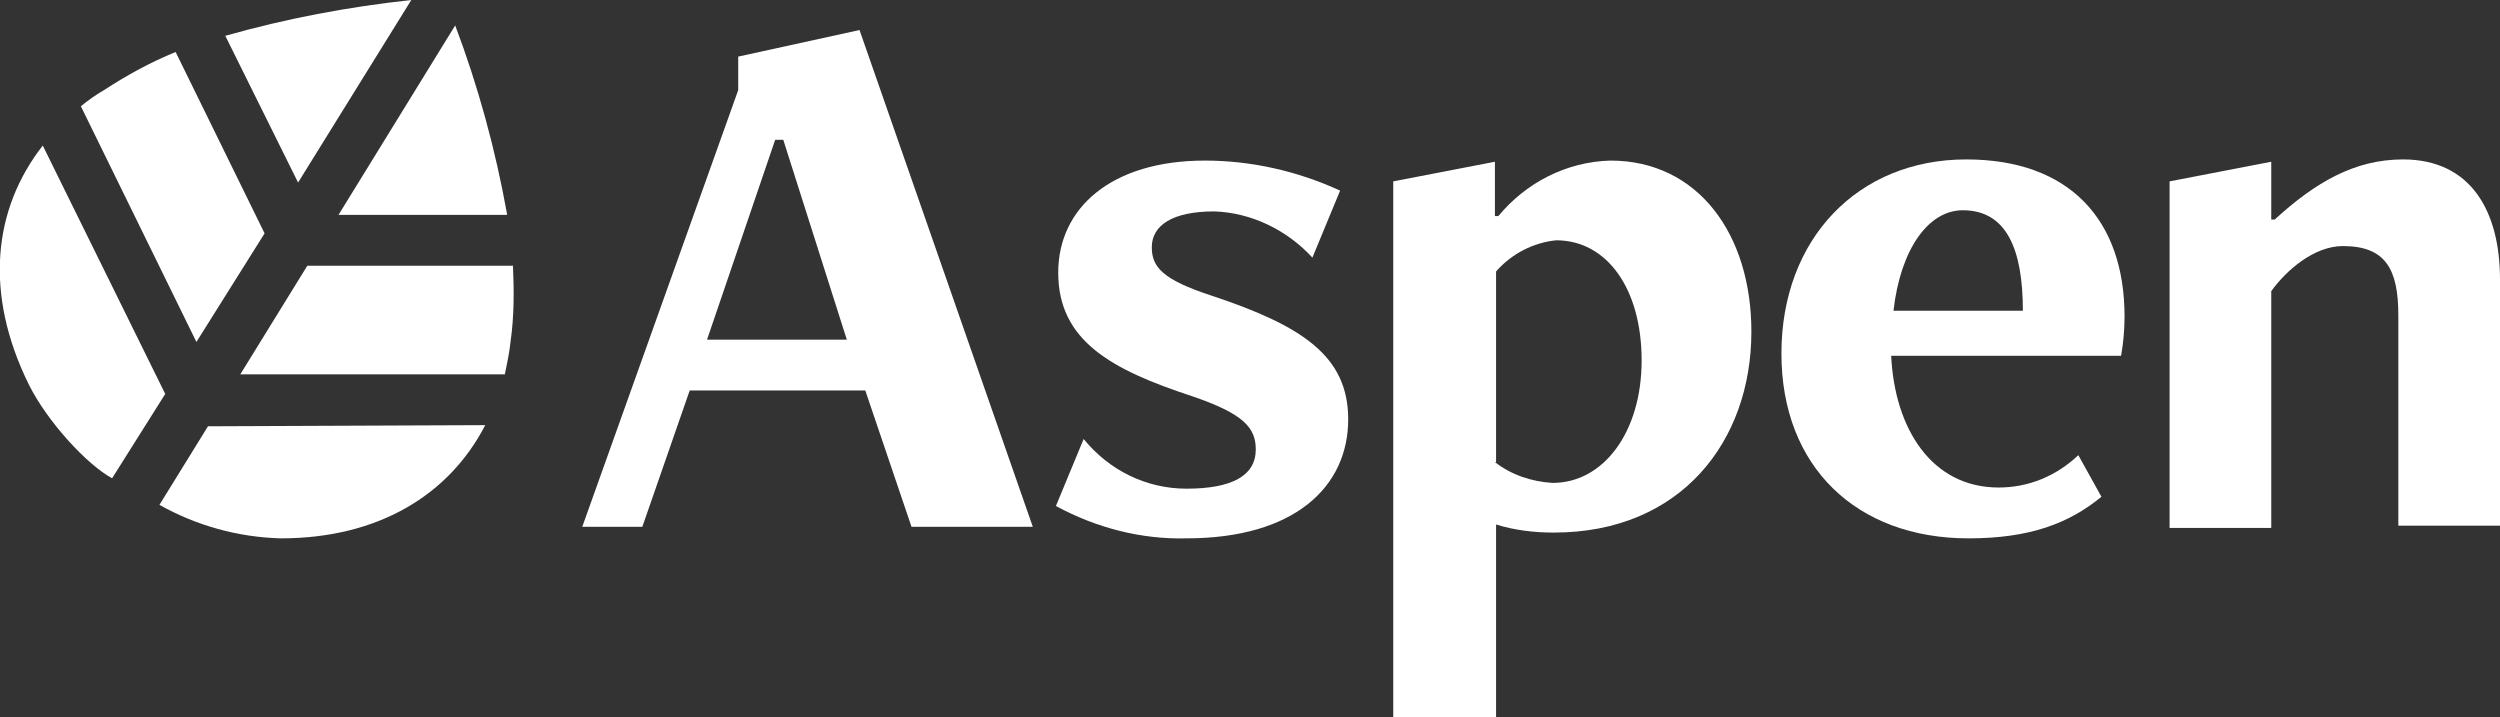 <svg version="1.1" xmlns="http://www.w3.org/2000/svg" viewBox="0 0 216.4 62.1">
<rect x="0" y="0" width="216.4" height="62.1" fill="#333333" stroke="none"/>
<path fill="#FFF" d="M78.9,45.6l-4-11.8H59.7l-4.1,11.8h-5.2L63.9,7.8V4.9l10.5-2.3l15,43L78.9,45.6z M67.8,12.1h-0.7l-5.9,17.3h12.1L67.8,12.1z"/>
<path fill="#FFF" d="M93.8,38c2.2,2.7,5.4,4.3,8.9,4.3c3.9,0,6-1.1,6-3.4c0-1.9-1.1-3.1-5.5-4.6c-7-2.3-11.6-4.8-11.6-10.7c0-5.6,4.6-9.7,12.7-9.7c4,0,8,0.9,11.7,2.6l-2.4,5.8c-2.2-2.4-5.3-3.9-8.5-4c-3.6,0-5.4,1.2-5.4,3.1c0,1.7,0.9,2.8,5.2,4.2c7.8,2.6,11.8,5.2,11.8,10.7c0,5.8-4.6,10.3-14,10.3c-3.9,0.1-7.8-0.9-11.3-2.8L93.8,38z"/>
<path fill="#FFF" d="M120.6,62.1V15.7l8.8-1.7v4.7h0.3c2.4-2.9,5.9-4.7,9.7-4.8c7.6,0,12.2,6.4,12.2,14.8c0,9.5-6.1,17.4-17.1,17.4c-1.7,0-3.4-0.2-5-0.7v16.7L120.6,62.1L120.6,62.1z M129.4,40c1.4,1.1,3.2,1.7,5,1.8c4.4,0,7.7-4.4,7.7-10.6s-3-10.4-7.4-10.4c-2,0.2-3.9,1.2-5.2,2.7V40z"/>
<path fill="#FFF" d="M181.9,43c-2.8,2.3-6.2,3.6-11.5,3.6c-9.7,0-16.2-6.2-16.2-16c0-9.9,6.6-16.8,16-16.8c8.9,0,13.7,5.2,13.7,13.6c0,1.1-0.1,2.3-0.3,3.4h-19.9c0.3,6.3,3.5,11.4,9.3,11.4c2.6,0,5-1,6.9-2.8L181.9,43z M175.1,26.9c0-5.3-1.4-8.7-5.2-8.7c-3,0-5.4,3.4-6,8.7H175.1z"/>
<path fill="#FFF" d="M207.6,45.6V27.3c0-4-1.1-6-4.8-6c-2.5,0-4.9,2.1-6.2,3.9v20.5h-8.8V15.7l8.8-1.7v5h0.3c3.5-3.2,6.9-5.2,11.1-5.2c5.9,0,8.4,4.5,8.4,10.4v21.3H207.6z"/>
<g transform="translate(0.002)">
	<path fill="#FFF" d="M43.9,18.6c-1-5.6-2.5-11.1-4.5-16.4L29.3,18.6H43.9z"/>
	<path fill="#FFF" d="M18,36.9l-4.2,6.8c3.2,1.8,6.8,2.8,10.5,2.9c8.5,0,14.6-3.8,17.7-9.8L18,36.9z"/>
	<path fill="#FFF" d="M26.6,23l-5.8,9.4h22.9c0.2-1,0.4-1.9,0.5-2.9c0.3-2.1,0.3-4.3,0.2-6.5H26.6z"/>
	<path fill="#FFF" d="M35.6,0c-5.5,0.6-10.8,1.6-16.1,3.1l6.3,12.7L35.6,0z"/>
	<path fill="#FFF" d="M3.7,12.6c-4.3,5.5-5.1,12.8-1.2,20.7c1.6,3.2,5,6.9,7.2,8.1l4.6-7.3L3.7,12.6z"/>
	<path fill="#FFF" d="M17,29.6l5.9-9.4L15.2,4.5C13,5.4,11,6.5,9,7.8C8.3,8.2,7.6,8.7,7,9.2L17,29.6z"/>
</g>
</svg>